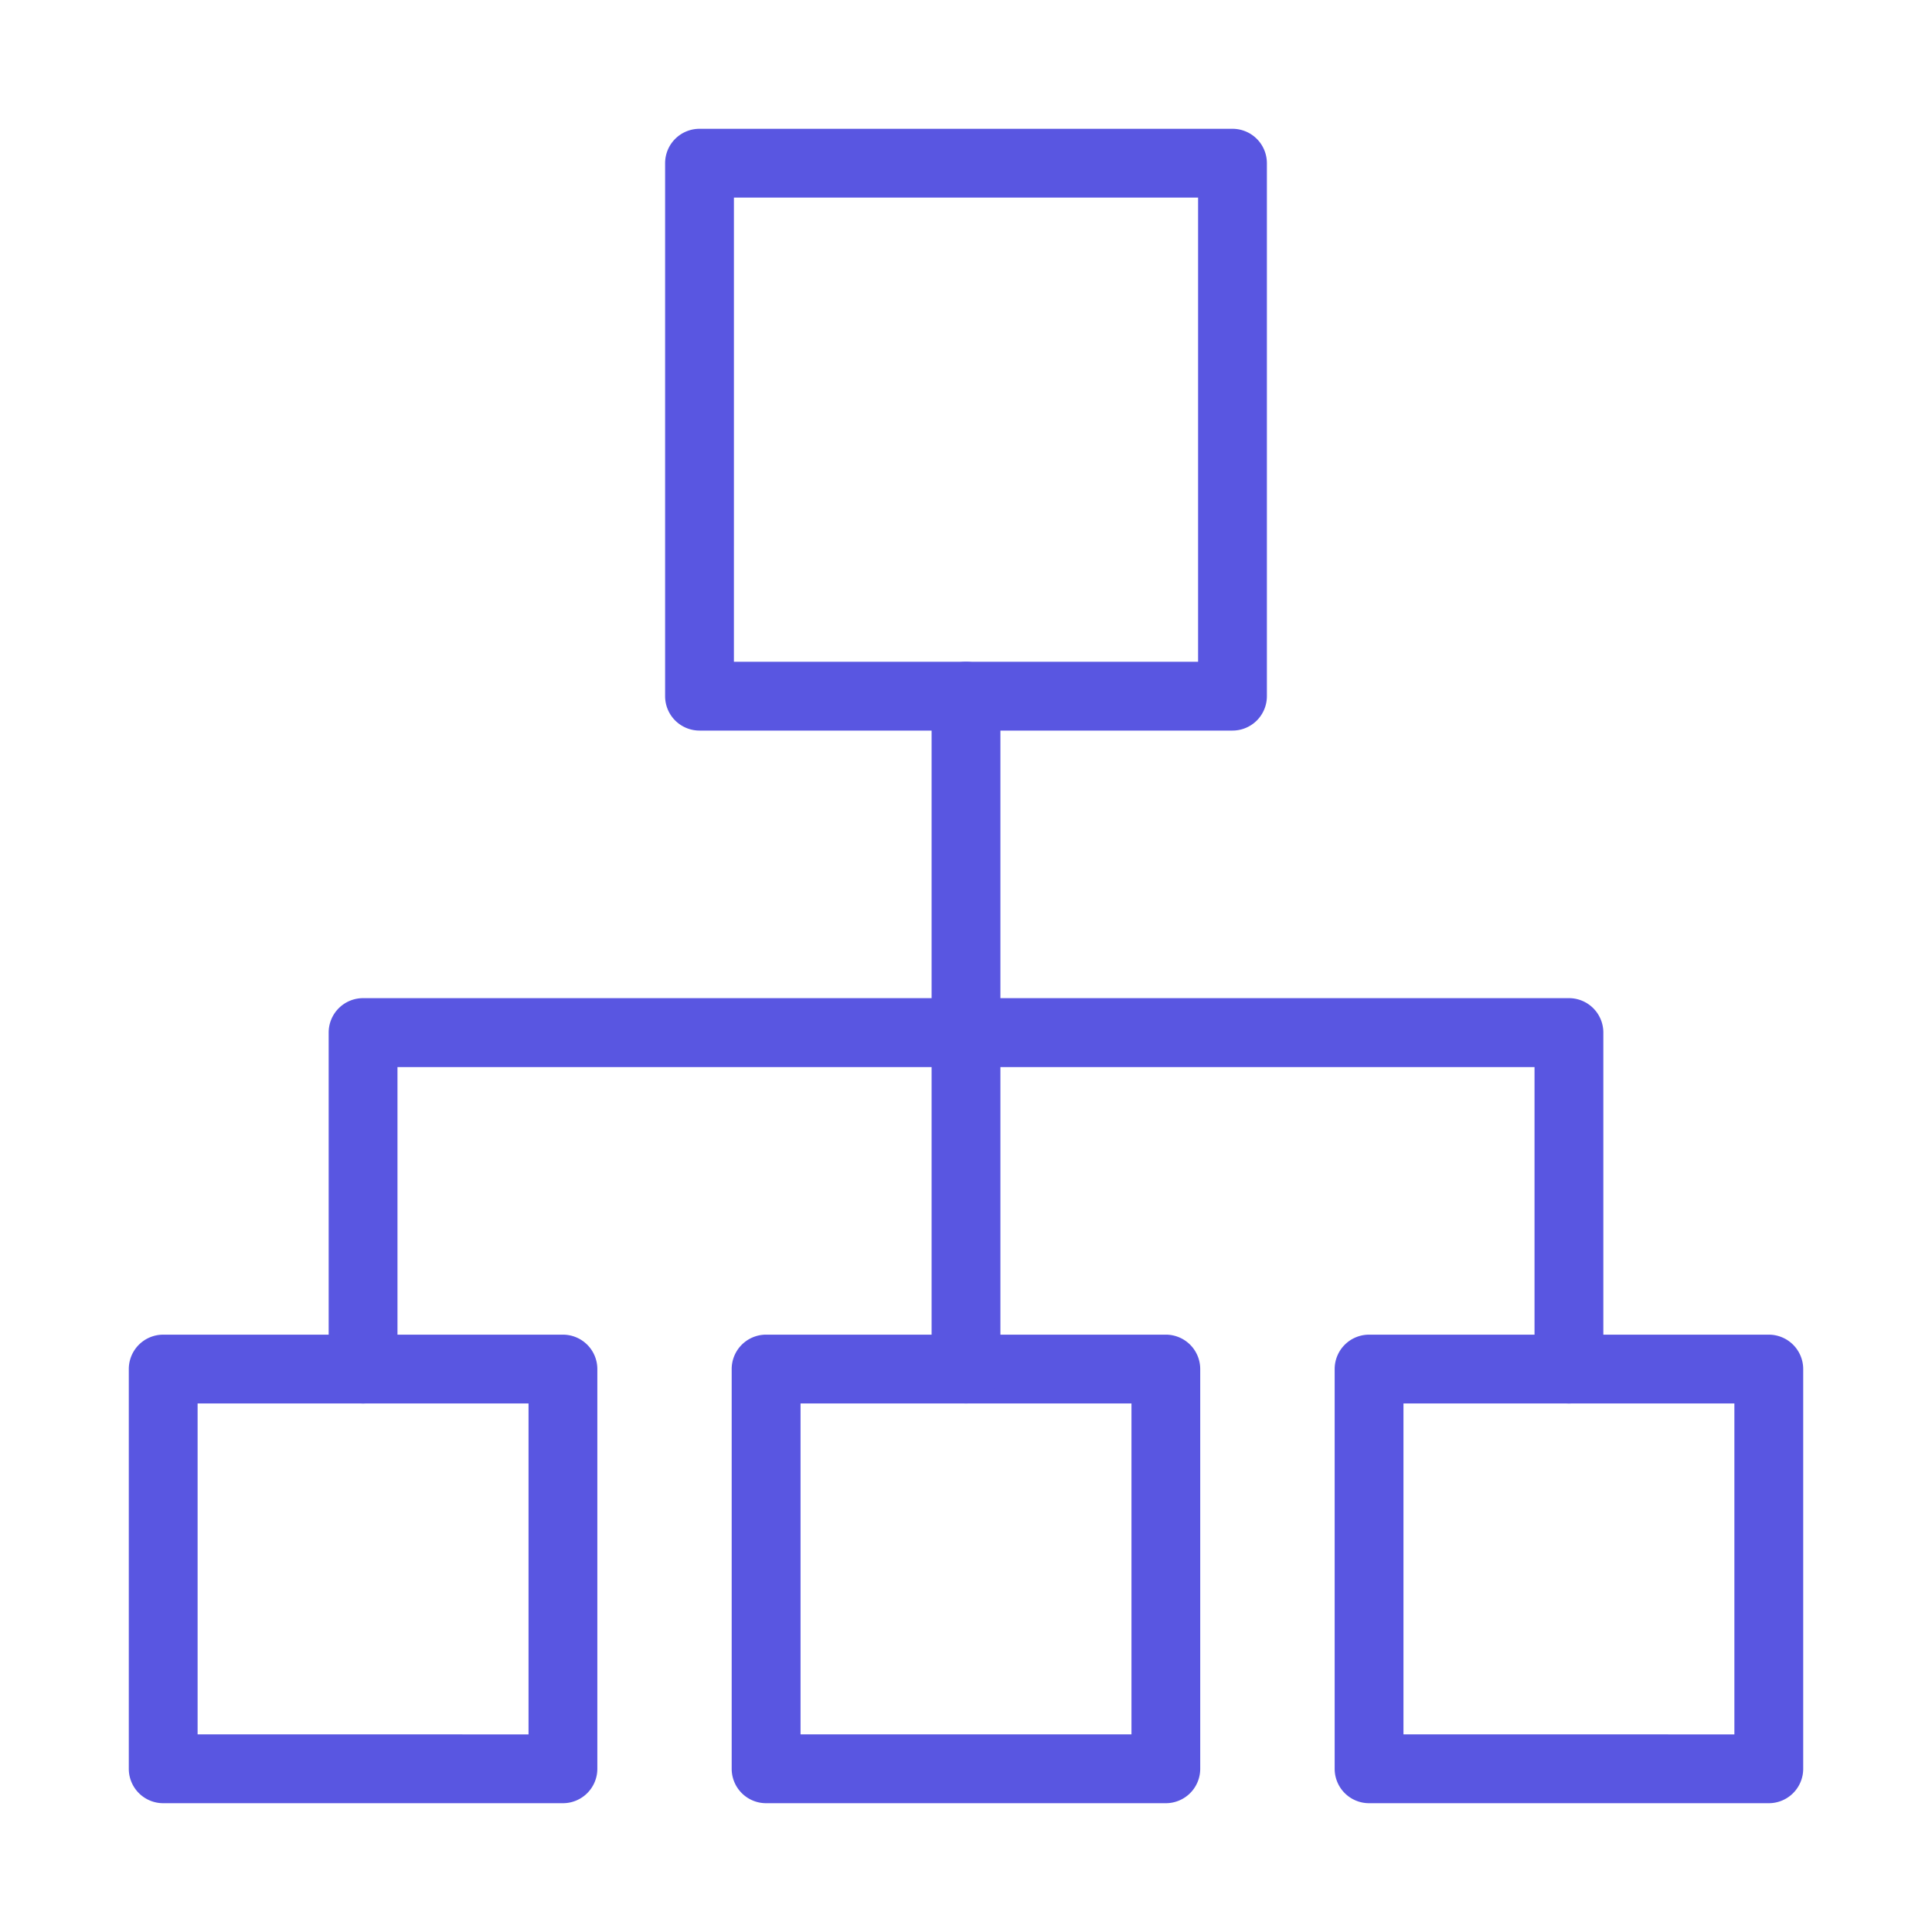 <svg xmlns="http://www.w3.org/2000/svg" xmlns:xlink="http://www.w3.org/1999/xlink" width="150" height="150" viewBox="0 0 150 150">
  <defs>
    <clipPath id="clip-path">
      <rect id="Rectangle_3850" data-name="Rectangle 3850" width="150" height="150" transform="translate(873 2522)" fill="#5956e1"/>
    </clipPath>
  </defs>
  <g id="ibc-protocol" transform="translate(-873 -2522)" clip-path="url(#clip-path)">
    <g id="Group_10403" data-name="Group 10403" transform="translate(-259.5 -371.5)">
      <path id="path205" d="M293.539-145.122H262.5a2.671,2.671,0,0,1-2.671-2.671v-31.035A2.671,2.671,0,0,1,262.5-181.5h31.035a2.671,2.671,0,0,1,2.671,2.671v31.035A2.671,2.671,0,0,1,293.539-145.122Zm-28.364-5.342h25.693v-25.693H265.175Z" transform="translate(929.479 3178.622)" fill="#5956e1"/>
      <path id="path207" d="M277.217-617.443h-41.38a2.671,2.671,0,0,1-2.671-2.671v-41.38a2.671,2.671,0,0,1,2.671-2.671h41.38a2.671,2.671,0,0,1,2.671,2.671v41.38A2.671,2.671,0,0,1,277.217-617.443Zm-38.709-5.342h36.038v-36.038H238.509Z" transform="translate(950.973 3567.665)" fill="#5956e1"/>
      <path id="path209" d="M534.872-145.122H503.837a2.671,2.671,0,0,1-2.671-2.671v-31.035a2.671,2.671,0,0,1,2.671-2.671h31.035a2.671,2.671,0,0,1,2.671,2.671v31.035A2.671,2.671,0,0,1,534.872-145.122Zm-28.364-5.342H532.2v-25.693H506.508Z" transform="translate(734.957 3178.622)" fill="#5956e1"/>
      <path id="path211" d="M52.206-145.122H21.171a2.671,2.671,0,0,1-2.671-2.671v-31.035a2.671,2.671,0,0,1,2.671-2.671H52.206a2.671,2.671,0,0,1,2.671,2.671v31.035A2.671,2.671,0,0,1,52.206-145.122Zm-28.364-5.342H49.535v-25.693H23.842Z" transform="translate(1124 3178.622)" fill="#5956e1"/>
      <path id="path215" d="M-387.872-104.7a2.671,2.671,0,0,1-2.671-2.671v-23.45h-88.28v23.45a2.671,2.671,0,0,1-2.671,2.671,2.671,2.671,0,0,1-2.671-2.671V-133.5a2.671,2.671,0,0,1,2.671-2.671h93.622A2.671,2.671,0,0,1-385.2-133.5v26.121A2.671,2.671,0,0,1-387.872-104.7Z" transform="translate(1642.183 3107.167)" fill="#5956e1"/>
      <path id="path219" d="M1.171,56.085A2.671,2.671,0,0,1-1.5,53.414V1.171a2.671,2.671,0,0,1,5.342,0V53.414A2.671,2.671,0,0,1,1.171,56.085Z" transform="translate(1206.329 2946.38)" fill="#5956e1"/>
    </g>
  </g>
</svg>
